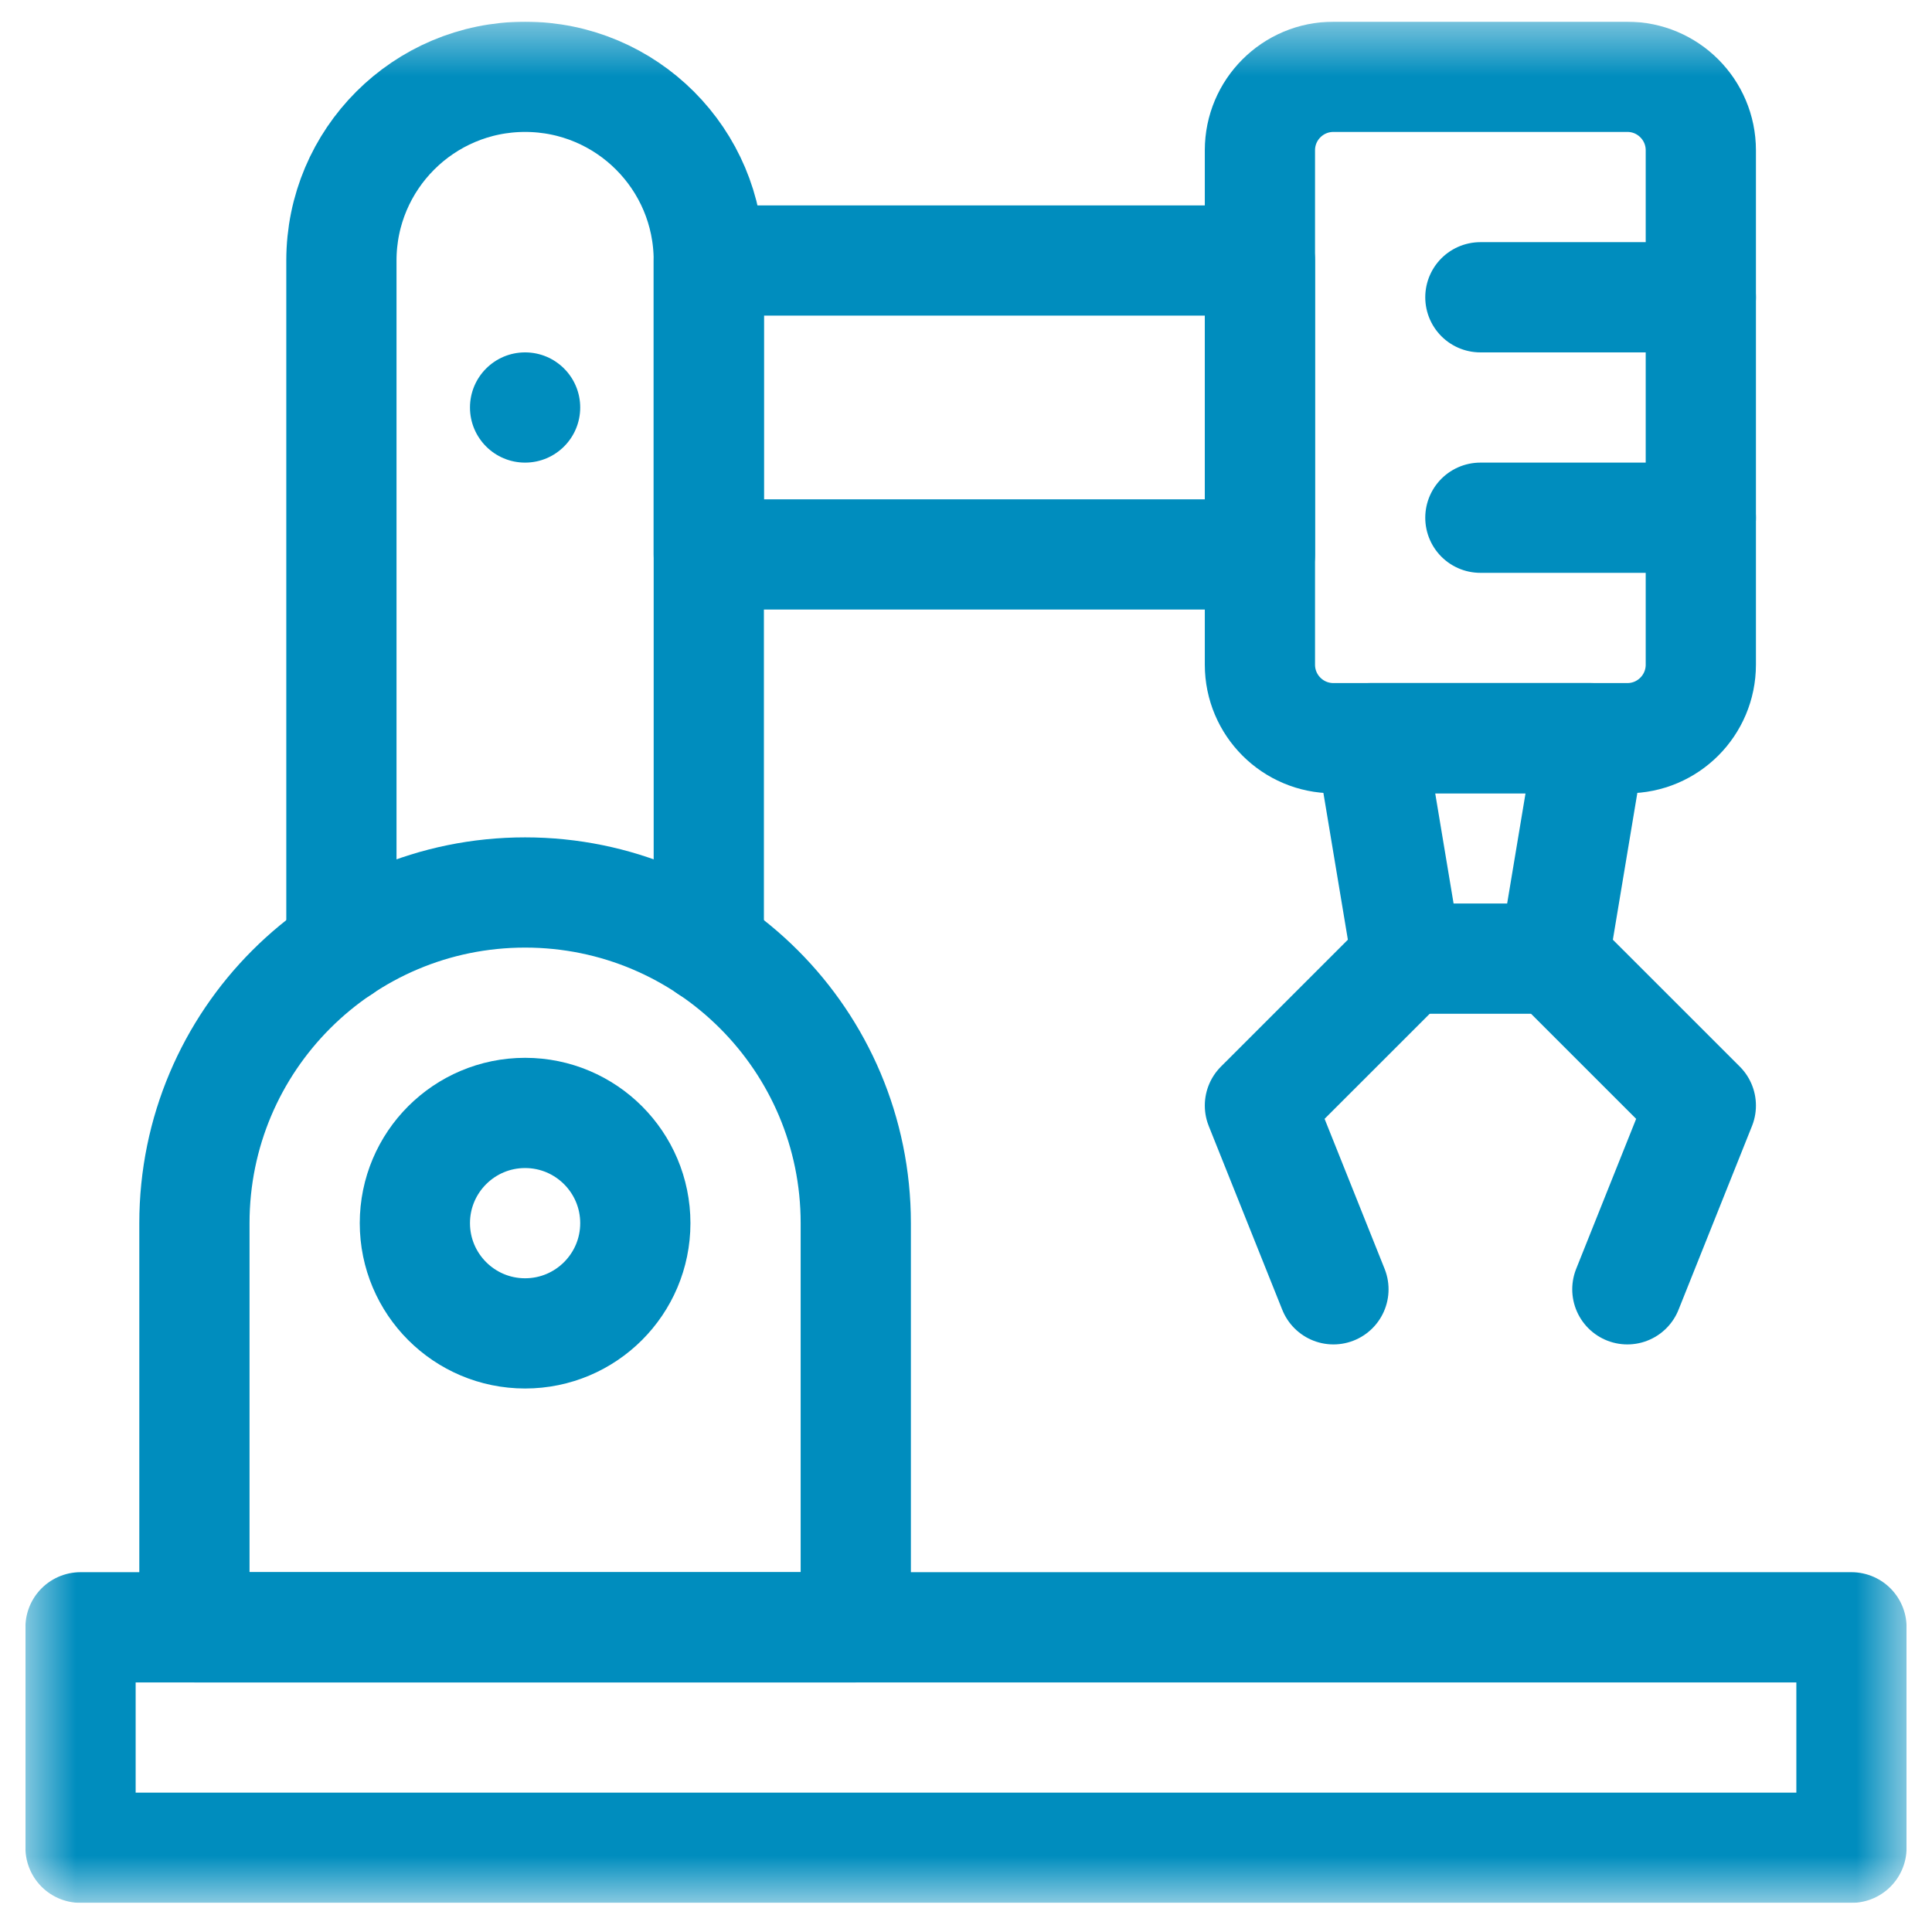 <svg width="38" height="38" viewBox="0 0 38 38" fill="none" xmlns="http://www.w3.org/2000/svg">
<g id="robotic-arm_3285278 1" clip-path="url(#clip0_117_247647)">
<g id="g1965">
<g id="g1967">
<g id="Clip path group">
<mask id="mask0_117_247647" style="mask-type:luminance" maskUnits="userSpaceOnUse" x="0" y="0" width="38" height="38">
<g id="clipPath1973">
<path id="path1971" d="M0.5 0.427H37.5V37.428H0.5V0.427Z" fill="white"/>
</g>
</mask>
<g mask="url(#mask0_117_247647)">
<g id="g1969">
<path id="path1975" d="M36.416 32.007H1.584V36.343H36.416V32.007Z" stroke="#008DBE" stroke-width="2.168" stroke-miterlimit="10" stroke-linecap="round" stroke-linejoin="round"/>
<g id="g1977">
<path id="path1979" d="M12.496 24.058C12.496 25.255 11.525 26.226 10.328 26.226C9.131 26.226 8.16 25.255 8.16 24.058C8.16 22.861 9.131 21.89 10.328 21.89C11.525 21.89 12.496 22.861 12.496 24.058Z" stroke="#008DBE" stroke-width="2.168" stroke-miterlimit="10" stroke-linecap="round" stroke-linejoin="round"/>
</g>
<path id="path1981" d="M24.781 5.124H13.941V10.905H24.781V5.124Z" stroke="#008DBE" stroke-width="2.168" stroke-miterlimit="10" stroke-linecap="round" stroke-linejoin="round"/>
<g id="g1983">
<path id="path1985" d="M32.008 1.511H26.227C25.428 1.511 24.781 2.158 24.781 2.956V13.073C24.781 13.872 25.428 14.519 26.227 14.519H32.008C32.806 14.519 33.453 13.872 33.453 13.073V2.956C33.453 2.158 32.806 1.511 32.008 1.511Z" stroke="#008DBE" stroke-width="2.168" stroke-miterlimit="10" stroke-linecap="round" stroke-linejoin="round"/>
</g>
<g id="g1987">
<path id="path1989" d="M29.117 5.847H33.453" stroke="#008DBE" stroke-width="2.168" stroke-miterlimit="10" stroke-linecap="round" stroke-linejoin="round"/>
</g>
<g id="g1991">
<path id="path1993" d="M29.117 10.183H33.453" stroke="#008DBE" stroke-width="2.168" stroke-miterlimit="10" stroke-linecap="round" stroke-linejoin="round"/>
</g>
<g id="g1995">
<path id="path1997" d="M30.562 18.855H27.672L26.949 14.519H31.285L30.562 18.855Z" stroke="#008DBE" stroke-width="2.168" stroke-miterlimit="10" stroke-linecap="round" stroke-linejoin="round"/>
</g>
<g id="g1999">
<path id="path2001" d="M32.008 25.359L33.453 21.745L30.562 18.855" stroke="#008DBE" stroke-width="2.168" stroke-miterlimit="10" stroke-linecap="round" stroke-linejoin="round"/>
</g>
<g id="g2003">
<path id="path2005" d="M26.227 25.359L24.781 21.745L27.672 18.855" stroke="#008DBE" stroke-width="2.168" stroke-miterlimit="10" stroke-linecap="round" stroke-linejoin="round"/>
</g>
<g id="g2007">
<path id="path2009" d="M13.941 18.651V5.124C13.941 3.129 12.324 1.511 10.328 1.511C8.333 1.511 6.715 3.129 6.715 5.124V18.651" stroke="#008DBE" stroke-width="2.168" stroke-miterlimit="10" stroke-linecap="round" stroke-linejoin="round"/>
</g>
<g id="g2011">
<path id="path2013" d="M10.328 17.554C6.736 17.554 3.824 20.466 3.824 24.058V32.007H16.832V24.058C16.832 20.466 13.92 17.554 10.328 17.554Z" stroke="#008DBE" stroke-width="2.168" stroke-miterlimit="10" stroke-linecap="round" stroke-linejoin="round"/>
</g>
<g id="g2015">
<path id="path2017" d="M11.412 8.015C11.412 8.614 10.927 9.099 10.328 9.099C9.729 9.099 9.244 8.614 9.244 8.015C9.244 7.416 9.729 6.931 10.328 6.931C10.927 6.931 11.412 7.416 11.412 8.015Z" fill="#008DBE"/>
</g>
</g>
</g>
</g>
</g>
</g>
</g>
<defs>
<clipPath id="clip0_117_247647">
<rect width="37" height="37" fill="white" transform="translate(0.5 0.428)"/>
</clipPath>
</defs>
</svg>
